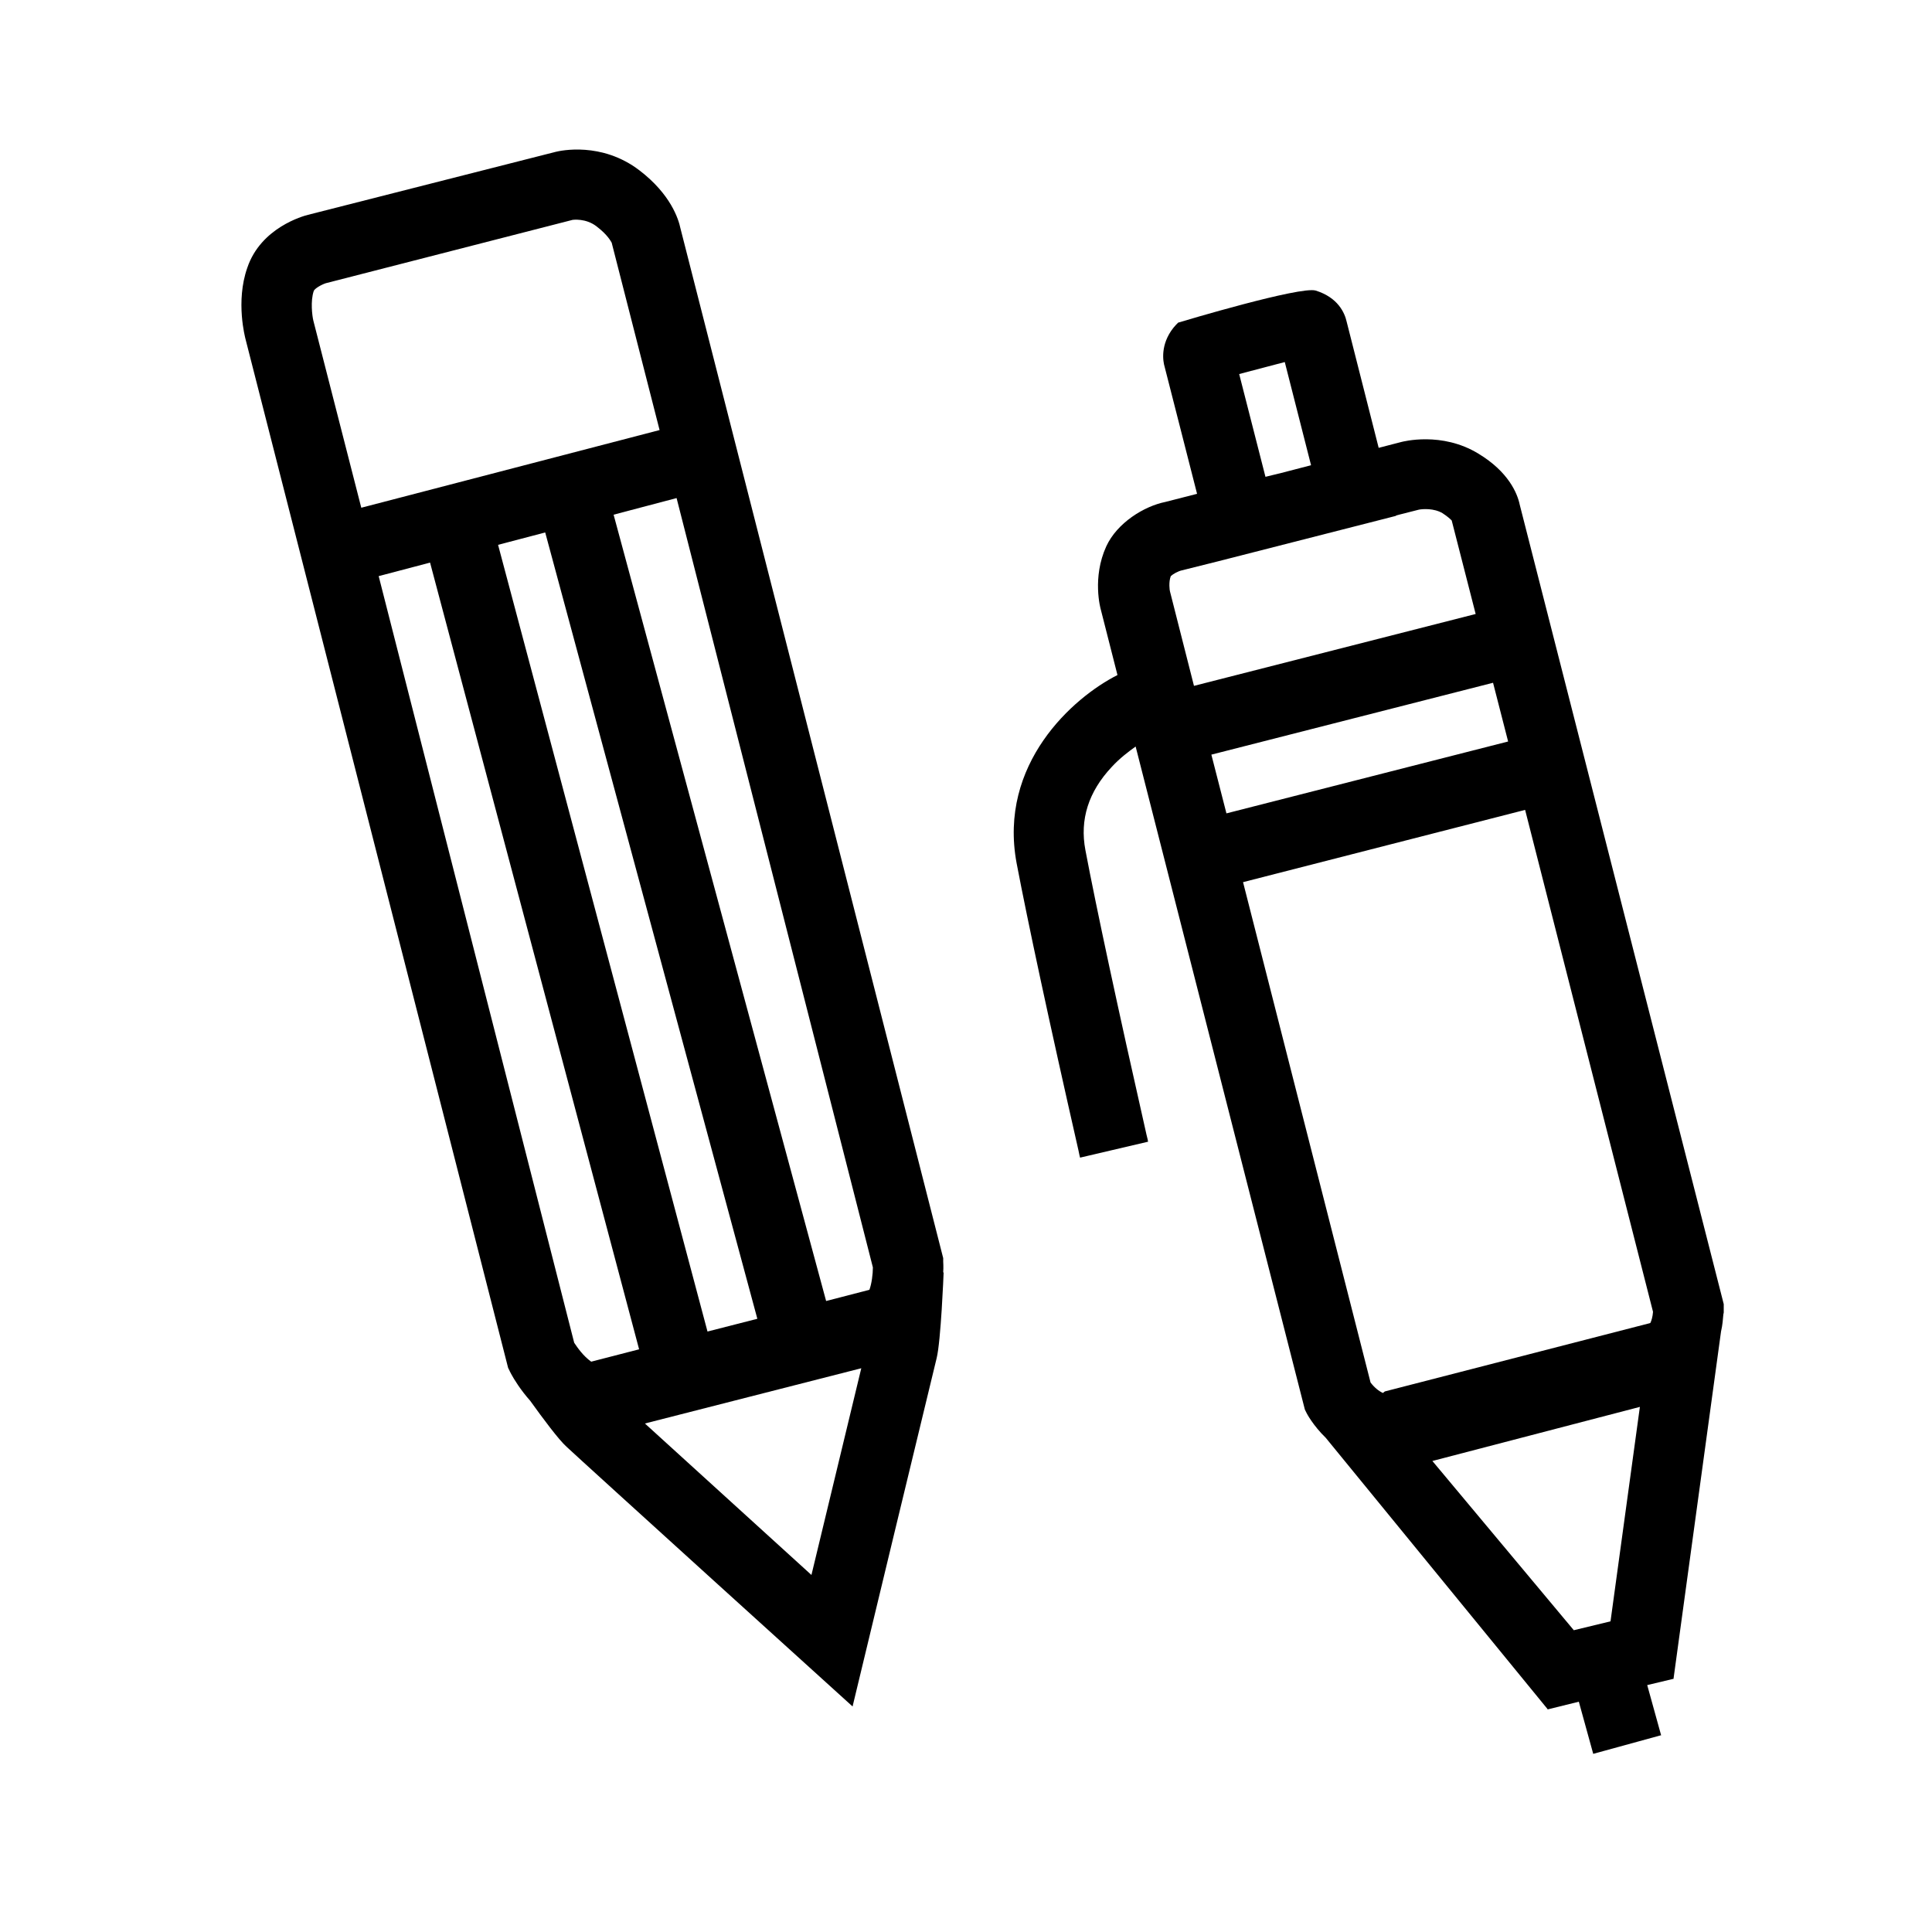 <?xml version="1.0" encoding="utf-8"?>
<!-- Generator: Adobe Illustrator 22.0.1, SVG Export Plug-In . SVG Version: 6.00 Build 0)  -->
<svg version="1.1" id="Layer_1" xmlns="http://www.w3.org/2000/svg" xmlns:xlink="http://www.w3.org/1999/xlink" x="0px" y="0px"
	 viewBox="0 0 500 500" style="enable-background:new 0 0 500 500;" xml:space="preserve">
<g>
	<path d="M446.1,339.7l0-0.2l0,0c0-0.4,0-0.7,0-0.9l0-1.1l-52.8-206.9c-0.6-2.9-2.9-8.5-10.7-13.2c-9.5-5.8-19.6-3.1-20-3l-5.8,1.5
		l-8.3-32.7c-0.5-2.2-2.2-6.2-8-8c-3.9-1.2-34.3,7.9-35.6,8.3l0,0l0,0c-0.4,0.4-0.8,0.8-1.2,1.3c-3.5,4.4-2.7,8.8-2.3,10.1l8.4,32.9
		l-8.2,2.1c-5.5,1.1-12.5,5.4-15.3,11.5c-3.7,8.1-1.5,16.1-1.4,16.4l4.3,16.9c-11.5,5.8-30.9,23-26.1,48.7
		c2.9,15.2,8.4,40.9,16,74.3c0.2,1.1,0.4,1.8,0.4,1.8l0,0.1l17.5-4.1l0.1,0l0-0.1c0-0.1-0.1-0.7-0.4-1.8
		c-7.4-32.7-13-58.8-15.8-73.6c-1.5-7.9,0.8-15.1,6.8-21.5c2.1-2.3,4.4-4,6.2-5.3l43.8,171.6l0.5,1c0,0,1.6,3.1,4.9,6.3l57.4,70.2
		l0,0.1l8.1-2l3.7,13.4l0,0.1l17.5-4.8l0.1,0l-3.6-13l6.7-1.6l0.1,0l12.3-89.9c0.4-1.7,0.5-3.3,0.6-4.4L446.1,339.7z M424.4,364.1
		l-7.6,55.5l-9.5,2.3l-36.6-43.8L424.4,364.1z M315.1,145.3l46.2-11.8l0-0.1l5.9-1.5c1-0.2,3.9-0.4,6.1,0.9c1.4,0.9,2.1,1.6,2.4,1.9
		l6.2,24.2l-72.9,18.6l-6.2-24.4c-0.1-0.2-0.4-2.5,0.2-4c0.5-0.5,1.9-1.3,2.9-1.5L315.1,145.3z M386.4,176.7l3.9,15.2l-72.9,18.6
		l-3.9-15.2L386.4,176.7z M394.7,209.6l33.1,129.9c-0.1,1.3-0.4,2.3-0.7,2.9l-68.7,17.7l-0.5,0.4c-1.1-0.5-2.2-1.4-3.2-2.7
		l-33-129.5L394.7,209.6z M332.5,93.7l6.8,26.7l-7.7,2l-4.1,1l-6.8-26.6L332.5,93.7z"/>
	<path d="M244.1,326.5l0-0.9l-68-266.5c-0.5-2.4-2.5-8.8-10.6-15c-9.8-7.5-20.5-5.1-21.7-4.8L79.7,55.6c-1.2,0.3-12.2,3.3-15.7,13.7
		c-3.1,8.8-0.5,18.2-0.5,18.3l68,266.4l0.4,0.8c0,0,0.1,0.3,0.3,0.6l0,0l0.1,0.2c0,0,0,0,0,0c0.7,1.3,2.4,4.1,4.9,6.9
		c3.3,4.6,7.4,10.1,9.4,11.9c3.6,3.4,73.2,66.5,73.9,67.1l0.2,0.1l0-0.2c0.2-0.9,20.6-85.5,21.7-89.9c1.1-4.4,1.8-21.8,1.8-22l0-0.2
		l-0.1,0C244.2,327.8,244.1,326.6,244.1,326.5z M153,352.4L153,352.4c-2.1-1.5-3.6-3.7-4.4-4.9L98,149.1l13.3-3.5l54.1,203.6
		L153,352.4z M183.1,344.6L128.9,141l12.2-3.2l54.9,203.5L183.1,344.6z M225,333.8l-11.2,2.9l-55-203.5l16.3-4.3L225.9,328
		C225.9,329.7,225.6,332.2,225,333.8z M93.5,131.4L81.1,83c-0.3-1.2-0.8-5.1,0.1-7.7c0.2-0.6,1.9-1.6,3.1-2l63.9-16.4
		c0,0,3.4-0.5,6.2,1.7c2.9,2.2,3.7,3.9,3.9,4.2l12.4,48.5L93.5,131.4z M166.9,368.4l56-14.3L210,407.6L166.9,368.4z"/>
</g>
</svg>
